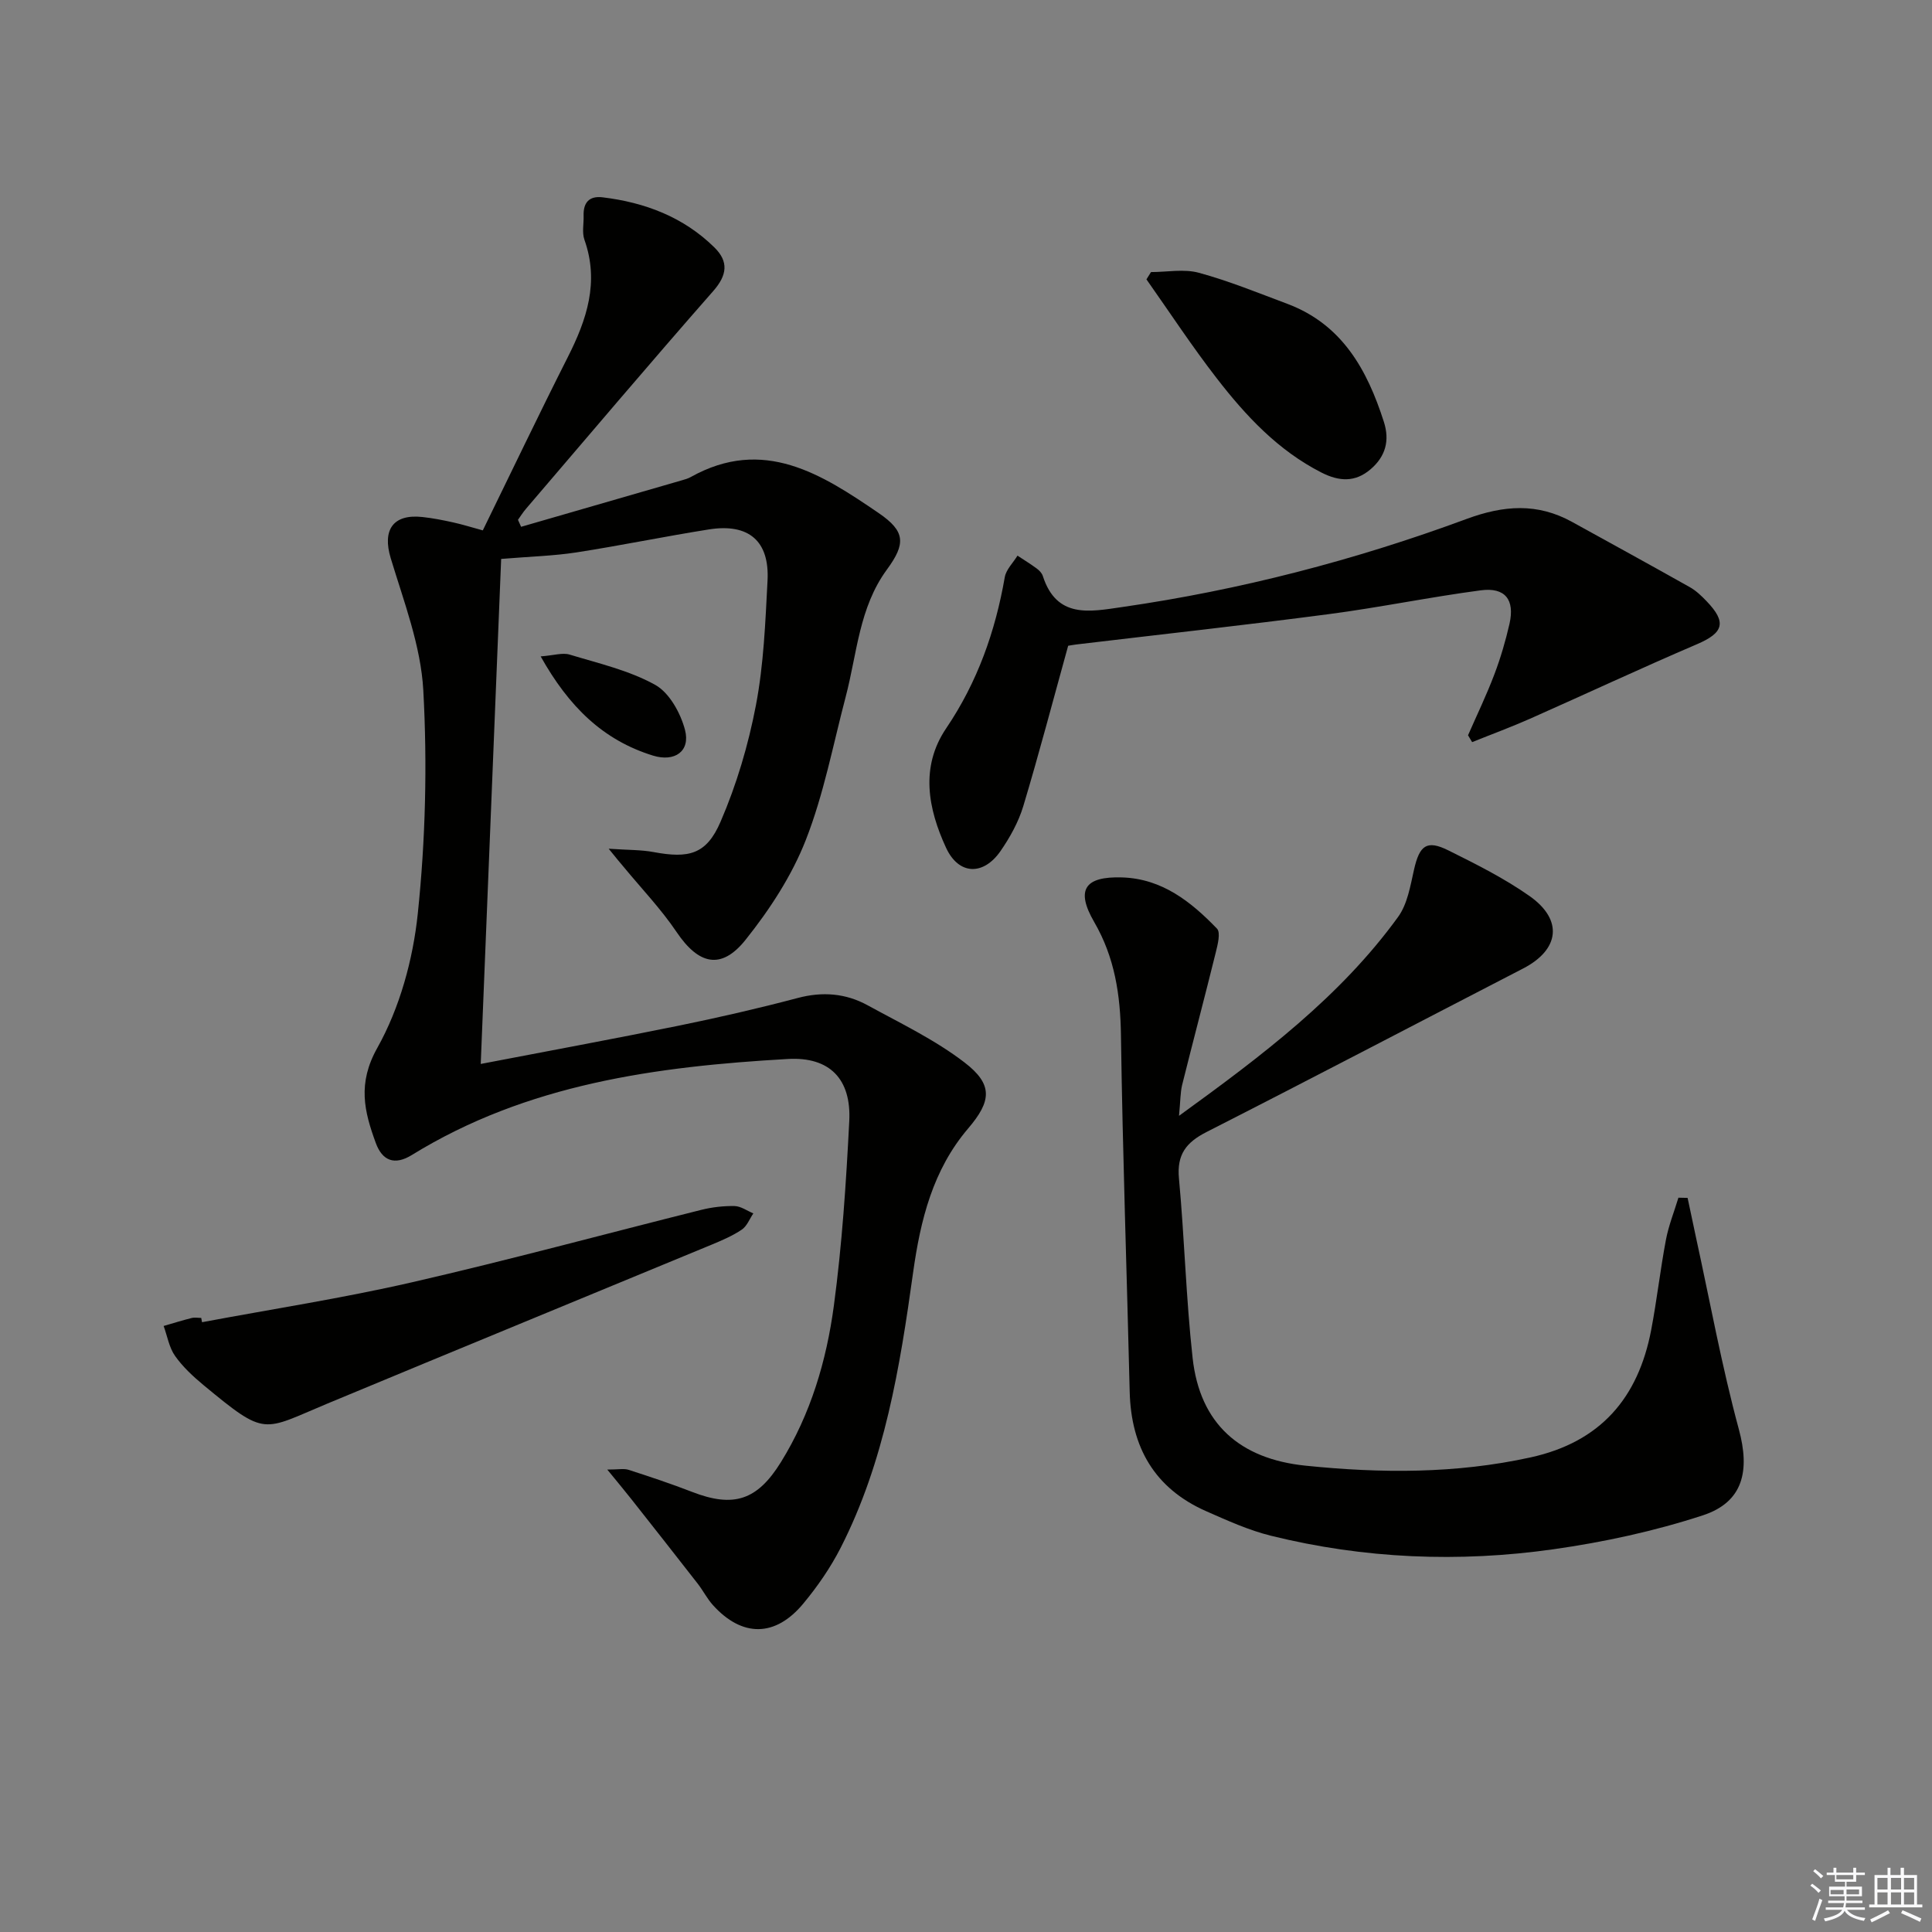 <svg enable-background="new 0 0 400 400" viewBox="0 0 400 400" xmlns="http://www.w3.org/2000/svg"><rect x="0" y="0" width="400" height="400" fill="#808080" stroke="none"/><g fill="#010100"><path d="m126.02 175.72c4.07.28 6.73.21 9.28.69 7.31 1.36 10.95.52 13.88-6.27 3.32-7.68 5.76-15.92 7.33-24.15 1.61-8.44 1.95-17.16 2.4-25.78.43-8.21-3.89-11.9-12.13-10.6-9.17 1.45-18.27 3.34-27.44 4.76-4.74.73-9.57.85-15.58 1.35-1.38 34.11-2.78 68.65-4.23 104.56 14.1-2.71 27.56-5.19 40.97-7.92 8.27-1.69 16.51-3.58 24.67-5.74 5.13-1.36 9.93-.97 14.46 1.51 6.81 3.73 13.94 7.14 20.05 11.83 5.97 4.58 5.6 8.01.76 13.68-7.32 8.59-9.87 18.96-11.39 29.81-2.73 19.59-5.88 39.12-15 57-2.1 4.11-4.79 8.01-7.74 11.56-5.79 6.98-12.65 6.99-18.68.34-1.22-1.34-2.05-3.02-3.17-4.46-4.58-5.88-9.19-11.74-13.81-17.59-1.38-1.75-2.82-3.47-4.92-6.04 2.32 0 3.46-.26 4.41.05 4.4 1.42 8.81 2.89 13.12 4.56 8.64 3.36 13.53 1.76 18.44-6.18 6.15-9.94 9.41-20.97 10.94-32.34 1.7-12.66 2.54-25.46 3.19-38.23.45-8.72-4.06-13.36-12.7-12.87-27.21 1.55-53.98 5.15-77.86 19.88-3.6 2.22-6.13 1.18-7.47-2.5-2.39-6.53-3.83-12.29.32-19.68 4.64-8.28 7.39-18.29 8.38-27.81 1.6-15.3 1.98-30.87 1.14-46.23-.51-9.22-4.03-18.35-6.75-27.36-1.75-5.8.44-9.17 6.55-8.51 2.14.23 4.28.65 6.39 1.12 1.91.42 3.78 1.01 6.13 1.65 5.89-12.04 11.6-24.01 17.58-35.84 3.94-7.78 6.57-15.56 3.46-24.33-.53-1.49-.12-3.31-.17-4.97-.09-2.71 1.15-4.15 3.91-3.82 8.79 1.06 16.77 4.08 23.17 10.38 2.97 2.92 2.67 5.72-.26 9.05-13.07 14.88-25.87 30.01-38.75 45.06-.61.71-1.11 1.52-1.66 2.28.22.48.43.97.65 1.45 11.09-3.2 22.18-6.41 33.26-9.62.64-.18 1.3-.37 1.87-.69 15.05-8.41 27.14-.57 38.91 7.47 5.53 3.78 5.63 6.33 1.69 11.7-5.77 7.87-6.17 17.37-8.52 26.3-2.62 9.95-4.54 20.18-8.27 29.69-2.9 7.41-7.48 14.41-12.48 20.67-5.05 6.32-9.74 5.09-14.26-1.61-3.23-4.79-7.29-9.03-10.98-13.51-.71-.82-1.41-1.68-3.09-3.75z"/><path d="m244.1 231.02c17.37-12.59 33.39-24.68 45.36-41.18 1.94-2.67 2.54-6.44 3.3-9.8 1.14-5.02 2.62-6.2 7.08-3.99 5.77 2.87 11.62 5.79 16.87 9.49 6.99 4.94 6.16 11.1-1.39 14.99-21.85 11.28-43.63 22.7-65.54 33.85-4.22 2.15-6.15 4.67-5.69 9.6 1.15 12.38 1.46 24.84 2.83 37.19 1.51 13.65 9.82 20.89 23.36 22.28 15.61 1.6 31.12 1.69 46.6-1.71 14.5-3.18 22.29-12.31 24.98-26.38 1.18-6.19 1.88-12.47 3.05-18.66.56-2.97 1.71-5.82 2.59-8.73.63.01 1.27.02 1.9.04.58 2.73 1.15 5.47 1.74 8.2 2.9 13.25 5.33 26.63 8.87 39.71 2.31 8.53.97 15.06-7.47 17.82-10.01 3.27-20.48 5.54-30.93 7.02-19.57 2.77-39.17 1.97-58.43-2.79-4.62-1.14-9.07-3.16-13.45-5.09-10.7-4.72-15.56-13.25-15.84-24.76-.59-24.6-1.46-49.2-1.81-73.81-.12-8.34-1.28-16.08-5.54-23.42-3.87-6.68-1.97-9.47 5.78-9.23 8.27.26 14.27 5.03 19.64 10.6.8.83.14 3.35-.26 4.98-2.26 9.15-4.68 18.27-6.96 27.42-.37 1.58-.34 3.28-.64 6.36z"/><path d="m303.94 152.23c1.84-4.2 3.84-8.34 5.46-12.63 1.29-3.4 2.32-6.93 3.13-10.47 1.12-4.97-.91-7.58-5.95-6.91-10.52 1.39-20.94 3.55-31.46 4.93-17.43 2.29-34.9 4.21-52.36 6.29-.65.08-1.29.21-1.61.26-3.12 11.26-6.01 22.29-9.29 33.21-.99 3.28-2.75 6.45-4.71 9.29-3.55 5.12-8.65 5-11.28-.68-3.71-8.04-5.41-16.69.02-24.72 6.47-9.57 10.18-20.04 12.14-31.31.28-1.59 1.73-2.97 2.63-4.45 1.34.88 2.7 1.72 3.99 2.67.52.38 1.06.94 1.25 1.53 2.86 8.9 9.73 7.41 16.45 6.44 24.41-3.52 48.18-9.7 71.27-18.23 7.71-2.85 14.67-3.36 21.85.6 8.14 4.49 16.3 8.96 24.4 13.52 1.28.72 2.4 1.8 3.43 2.87 4.26 4.42 3.55 6.58-1.99 8.95-11.59 4.96-23.02 10.31-34.55 15.42-3.93 1.74-7.98 3.23-11.97 4.84-.27-.46-.56-.94-.85-1.42z"/><path d="m41.83 273.75c14.5-2.72 29.11-4.97 43.48-8.27 20.05-4.6 39.92-10 59.88-14.99 2.23-.56 4.6-.83 6.89-.79 1.31.03 2.59.98 3.89 1.52-.78 1.15-1.32 2.64-2.39 3.36-1.9 1.28-4.07 2.21-6.21 3.1-26.54 10.99-53.12 21.9-79.64 32.94-13.48 5.61-12.53 6.96-25.56-3.82-2.17-1.8-4.31-3.78-5.92-6.06-1.24-1.75-1.61-4.12-2.37-6.21 1.93-.56 3.84-1.16 5.79-1.65.63-.16 1.33-.02 1.99-.02.07.3.12.6.17.89z"/><path d="m238.3 56.33c3.32 0 6.84-.7 9.93.15 6.21 1.69 12.22 4.15 18.26 6.41 11.38 4.26 16.56 13.64 20.02 24.43 1.26 3.91.35 7.19-2.75 9.84-3.2 2.74-6.52 2.53-10.16.68-8.99-4.58-15.66-11.73-21.68-19.51-5.13-6.62-9.73-13.64-14.56-20.49.32-.5.63-1.01.94-1.51z"/><path d="m111.94 135.9c2.75-.21 4.54-.82 6.01-.37 6 1.82 12.28 3.26 17.68 6.25 2.95 1.63 5.27 5.84 6.19 9.33 1.16 4.44-2.13 6.71-6.62 5.33-10.39-3.21-17.45-10.17-23.26-20.54z"/></g><path d="m374.8 390.4.4-.4c.7.5 1.3 1 1.8 1.4l-.5.5c-.5-.6-1.1-1.1-1.7-1.5zm1 7.3-.6-.3c.5-1.4 1.1-2.8 1.5-4.3.2.1.4.2.6.3-.5 1.3-1 2.8-1.5 4.3zm-.4-10.3.4-.4c.4.3 1 .8 1.7 1.4l-.5.5c-.4-.5-1-1-1.6-1.5zm2.5.3h1.7v-1h.6v1h3.5v-1h.6v1h1.8v.5h-1.8v1.4h-2v1h3.2v2h-3.2v.9h3.3v.5h-3.4c0 .3-.1.6-.1.9h4v.5h-3.7c.7.9 1.9 1.5 3.8 1.7-.1.2-.2.4-.3.6-2.1-.4-3.5-1.1-4-2.1-.4 1-1.8 1.7-4 2.2-.1-.2-.2-.4-.3-.6 2.1-.4 3.4-1 3.8-1.8h-3.4v-.5h3.6c.1-.3.1-.6.2-.9h-3.3v-.5h3.4c0-.3 0-.6 0-.9h-3.2v-2h3.3v-1h-2.1v-1.4h-1.7v-.5zm1.1 3.5v1h2.7c0-.3 0-.4 0-.4 0-.1 0-.2 0-.2 0-.1 0-.2 0-.3h-2.7zm1.2-3v.9h3.5v-.9zm4.7 3h-2.6v.6.4h2.6z" fill="#fafafb"/><path d="m393.6 386.7h.6v1.5h2.7v6.1h1.1v.6h-11v-.6h1.1v-6.1h2.7v-1.5h.6v1.5h2.1v-1.5zm-2.7 8.8.4.6c-1.2.6-2.5 1.3-3.8 1.9-.1-.2-.2-.4-.3-.6 1.2-.6 2.5-1.2 3.7-1.9zm-2.2-6.7v2.4h2.1v-2.4zm0 3v2.5h2.1v-2.5zm2.8-3v2.4h2.1v-2.4zm0 3v2.5h2.1v-2.5zm6 6.1c-1.4-.7-2.7-1.3-3.9-1.8l.3-.6c1.5.6 2.7 1.2 3.9 1.7zm-1.2-9.1h-2.1v2.4h2.1zm-2.1 3v2.5h2.1v-2.5z" fill="#fafafb"/></svg>